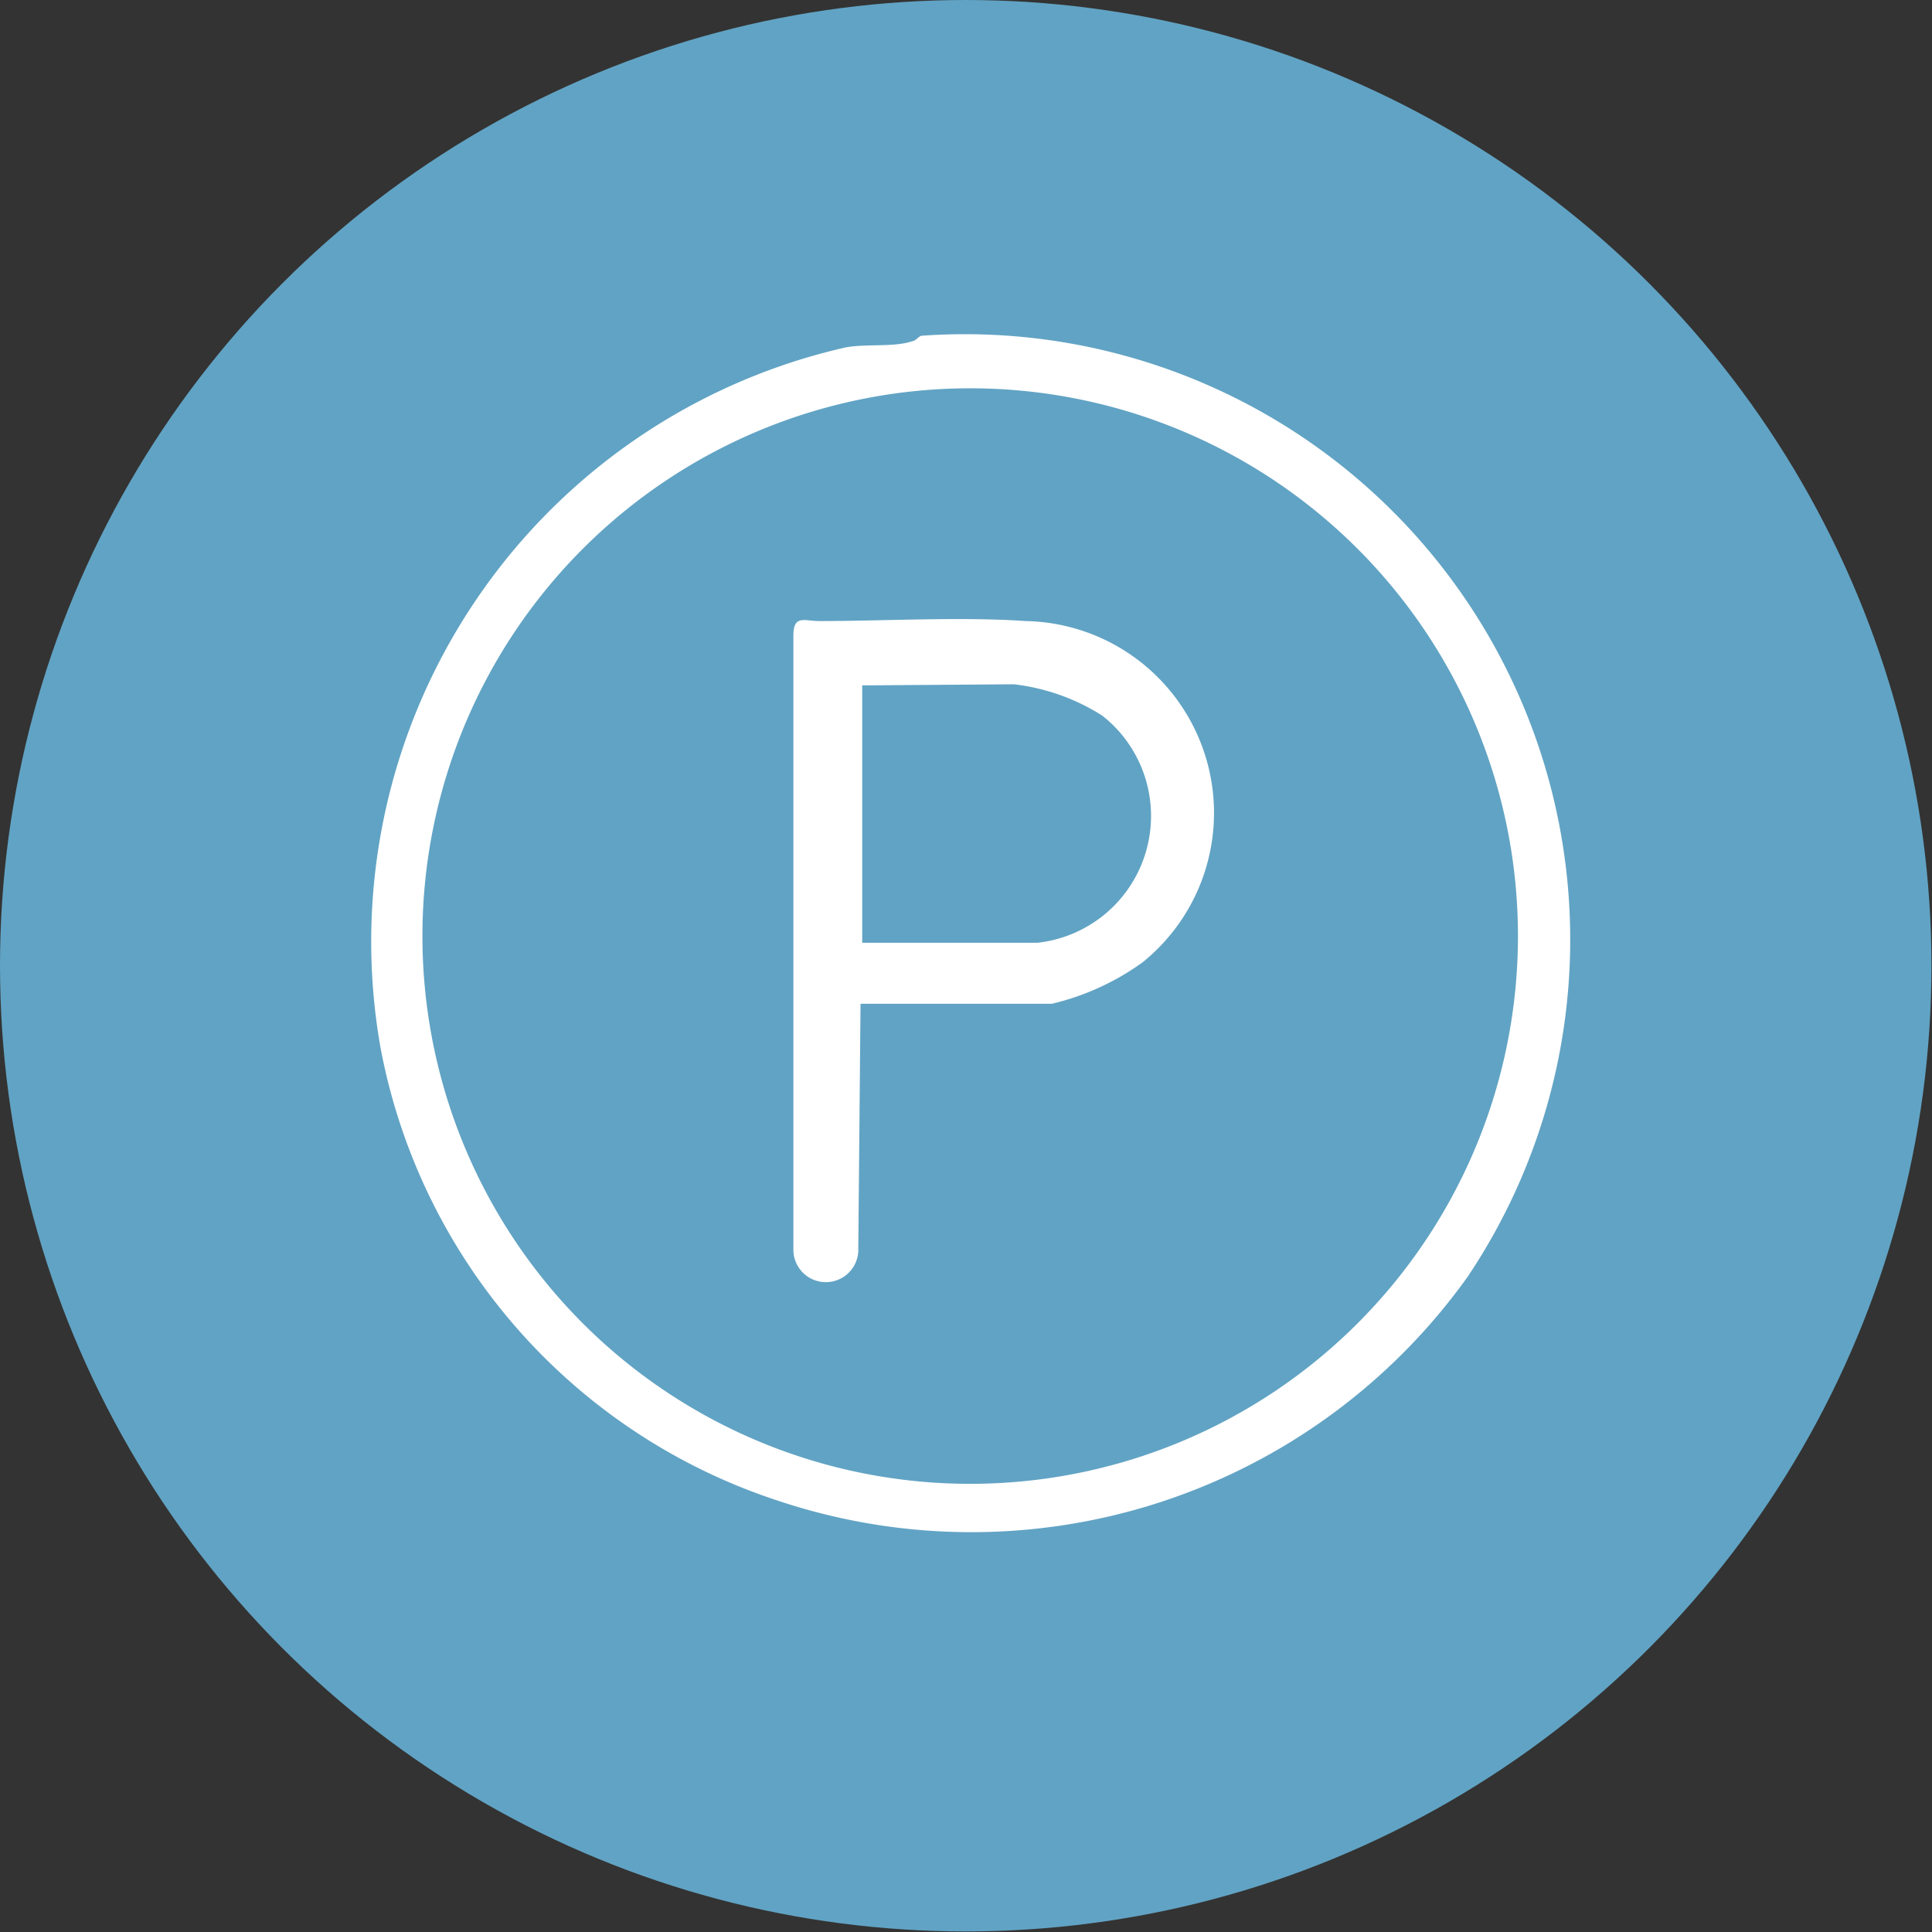 <svg xmlns="http://www.w3.org/2000/svg" viewBox="0 0 34.53 34.53"><rect x="0" y="0" width="34.53" height="34.53" fill="#333333" stroke="none"/><defs><style>.cls-1{fill:#61a3c4;}.cls-2{fill:#fff;}</style></defs><g id="Layer_2" data-name="Layer 2"><g id="Layer_1-2" data-name="Layer 1"><circle class="cls-1" cx="17.26" cy="17.26" r="17.26"></circle><path class="cls-2" d="M16.48,6a10.82,10.82,0,0,1,9.75,16.82,10.9,10.9,0,0,1-12.33,4,10.57,10.57,0,0,1-7.1-8.1A10.89,10.89,0,0,1,15.11,6.21c.37-.07.86,0,1.19-.11C16.38,6.09,16.42,6,16.48,6ZM27.13,16.73a9.79,9.79,0,1,0-9.79,9.79A9.79,9.79,0,0,0,27.13,16.73Z"></path><path class="cls-2" d="M15.34,22.31a.58.58,0,0,1-1.16.05v-11c0-.38.2-.26.46-.26,1.18,0,2.53-.08,3.69,0a3.43,3.43,0,0,1,2.09,6.1,4.56,4.56,0,0,1-1.62.74H15.38l0,0Zm.07-10.06,0,4.6,3.13,0a2.28,2.28,0,0,0,1.16-4.06,3.75,3.75,0,0,0-1.58-.56Z"></path></g></g></svg>